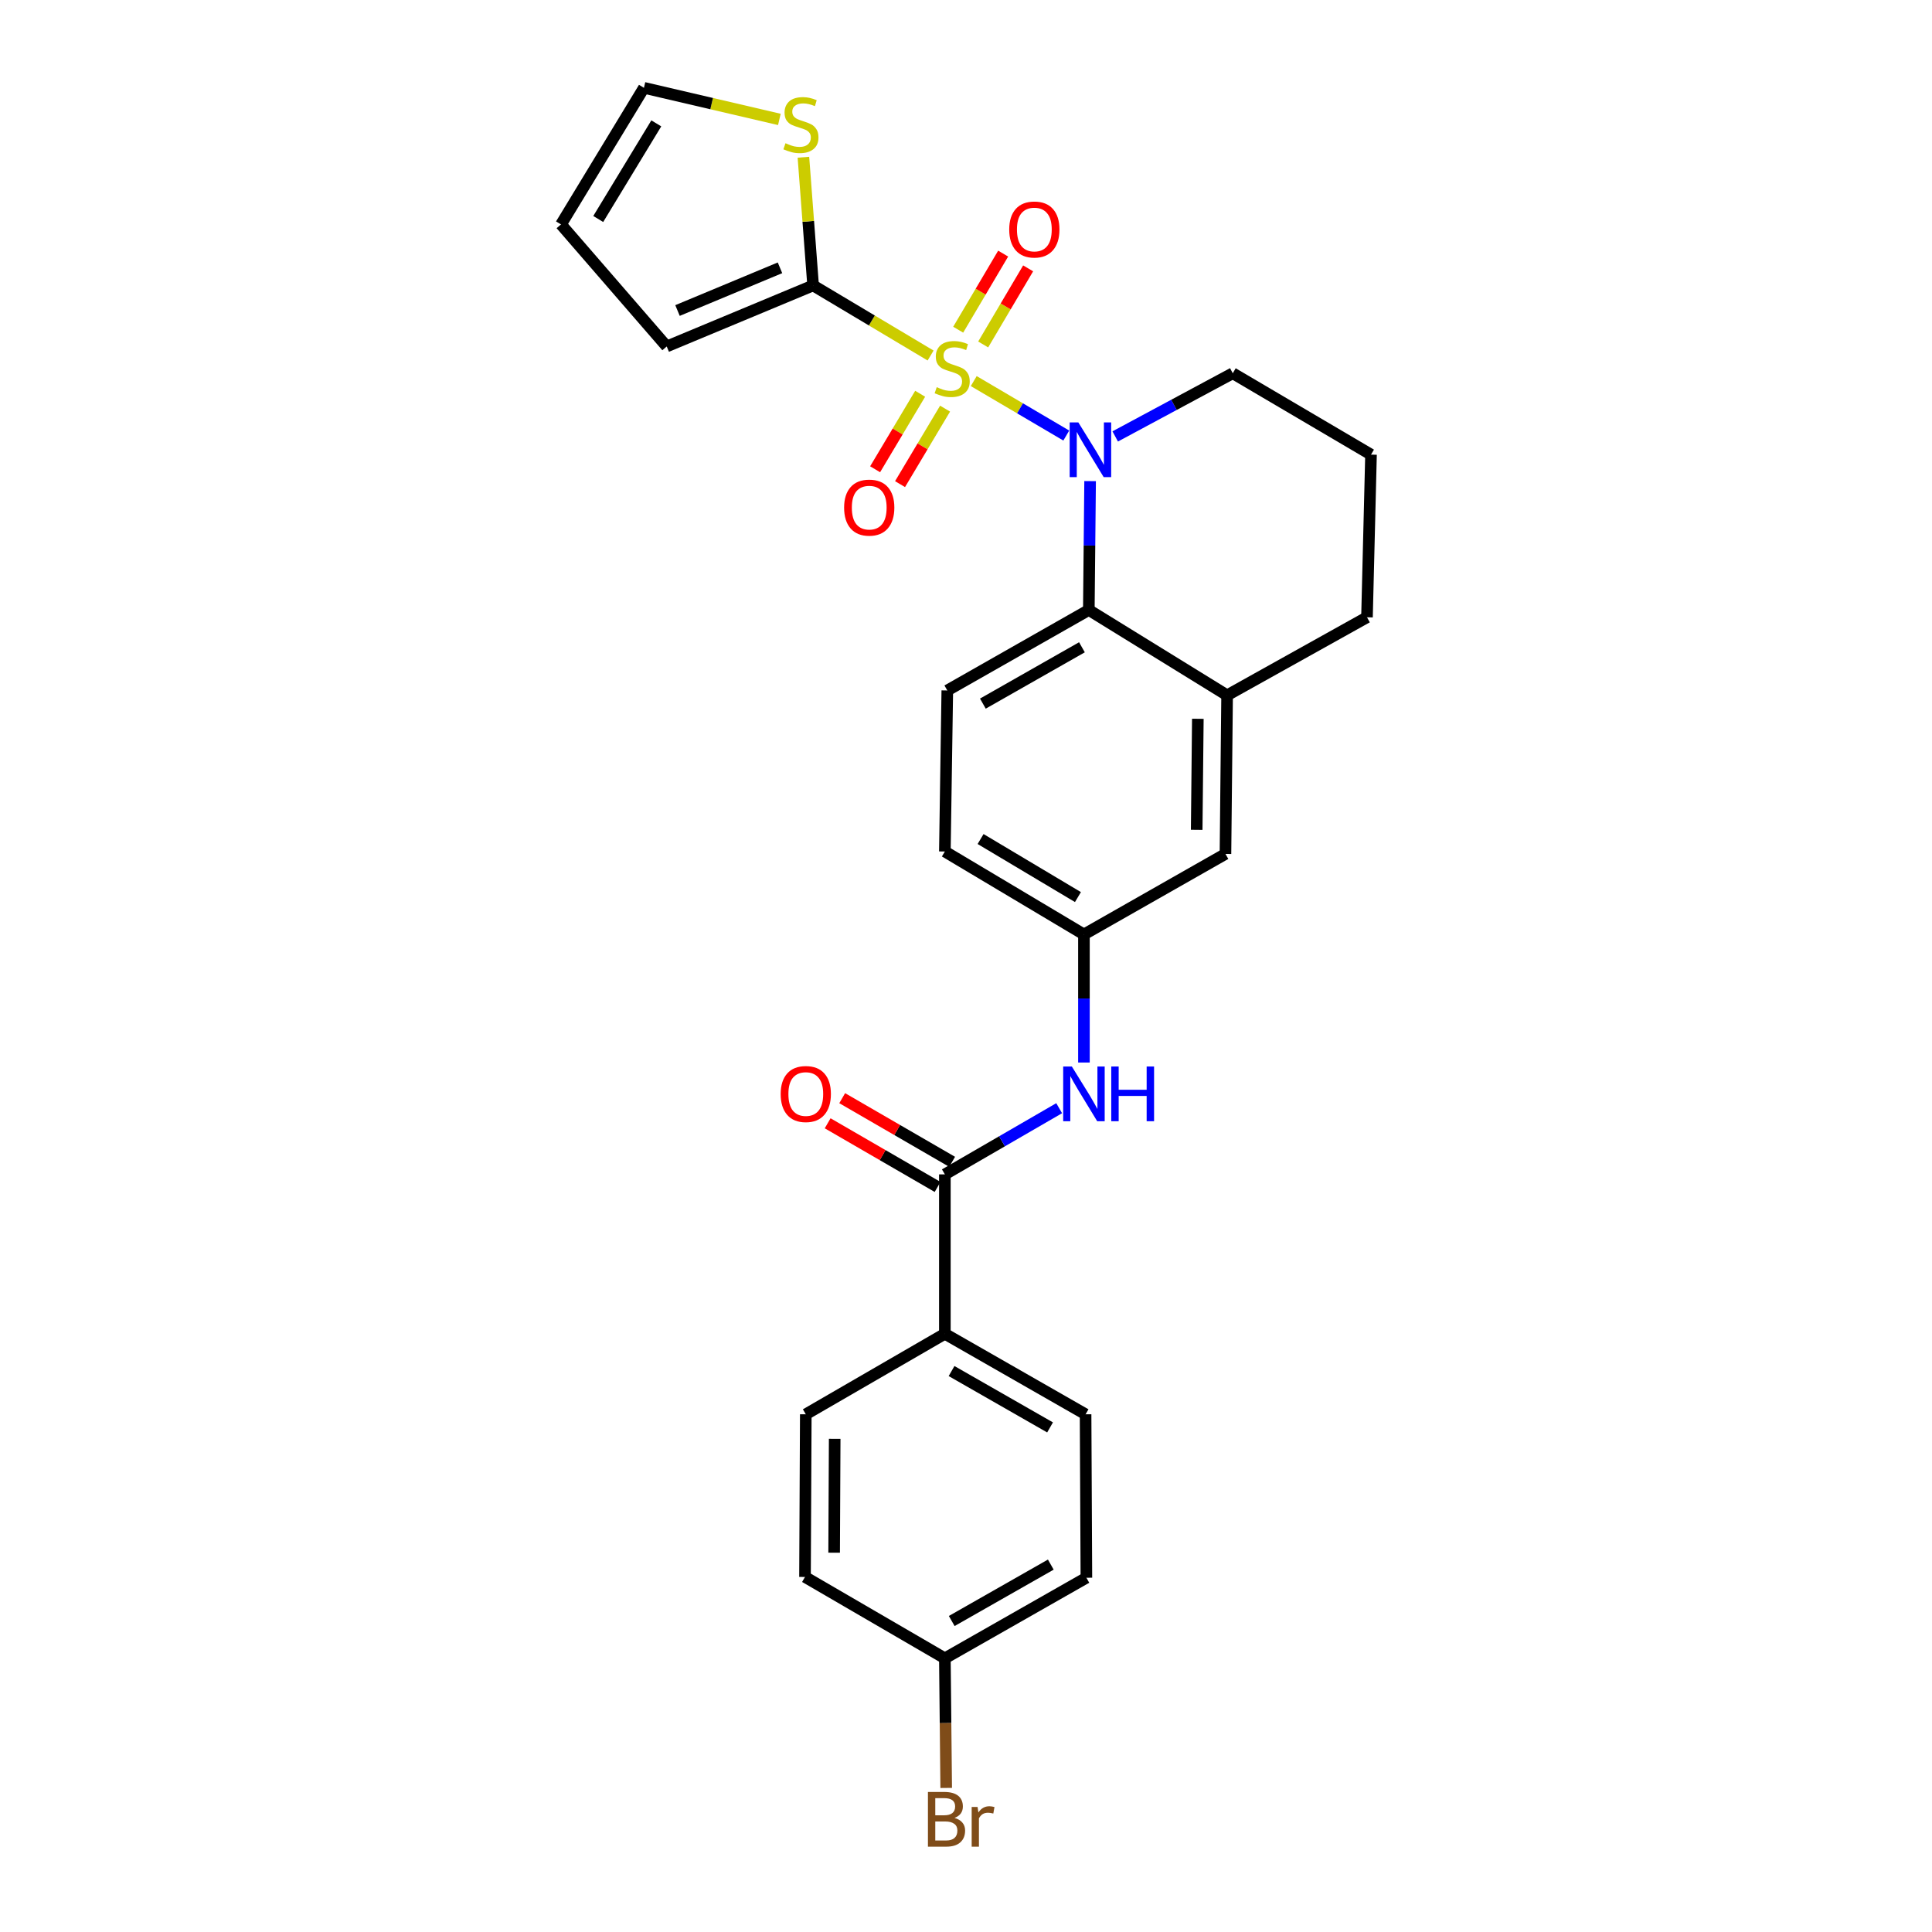 <?xml version='1.0' encoding='iso-8859-1'?>
<svg version='1.1' baseProfile='full'
              xmlns='http://www.w3.org/2000/svg'
                      xmlns:rdkit='http://www.rdkit.org/xml'
                      xmlns:xlink='http://www.w3.org/1999/xlink'
                  xml:space='preserve'
width='1000px' height='1000px' viewBox='0 0 1000 1000'>
<!-- END OF HEADER -->
<rect style='opacity:1.0;fill:#FFFFFF;stroke:none' width='1000' height='1000' x='0' y='0'> </rect>
<path class='bond-0' d='M 504.004,197.248 L 527.955,211.344' style='fill:none;fill-rule:evenodd;stroke:#CCCC00;stroke-width:6px;stroke-linecap:butt;stroke-linejoin:miter;stroke-opacity:1' />
<path class='bond-0' d='M 527.955,211.344 L 551.907,225.44' style='fill:none;fill-rule:evenodd;stroke:#0000FF;stroke-width:6px;stroke-linecap:butt;stroke-linejoin:miter;stroke-opacity:1' />
<path class='bond-1' d='M 481.673,184.017 L 451.269,165.882' style='fill:none;fill-rule:evenodd;stroke:#CCCC00;stroke-width:6px;stroke-linecap:butt;stroke-linejoin:miter;stroke-opacity:1' />
<path class='bond-1' d='M 451.269,165.882 L 420.864,147.748' style='fill:none;fill-rule:evenodd;stroke:#000000;stroke-width:6px;stroke-linecap:butt;stroke-linejoin:miter;stroke-opacity:1' />
<path class='bond-7' d='M 508.892,178.293 L 520.528,158.6' style='fill:none;fill-rule:evenodd;stroke:#CCCC00;stroke-width:6px;stroke-linecap:butt;stroke-linejoin:miter;stroke-opacity:1' />
<path class='bond-7' d='M 520.528,158.6 L 532.163,138.907' style='fill:none;fill-rule:evenodd;stroke:#FF0000;stroke-width:6px;stroke-linecap:butt;stroke-linejoin:miter;stroke-opacity:1' />
<path class='bond-7' d='M 495.96,170.652 L 507.595,150.959' style='fill:none;fill-rule:evenodd;stroke:#CCCC00;stroke-width:6px;stroke-linecap:butt;stroke-linejoin:miter;stroke-opacity:1' />
<path class='bond-7' d='M 507.595,150.959 L 519.231,131.266' style='fill:none;fill-rule:evenodd;stroke:#FF0000;stroke-width:6px;stroke-linecap:butt;stroke-linejoin:miter;stroke-opacity:1' />
<path class='bond-8' d='M 476.272,203.81 L 464.616,223.35' style='fill:none;fill-rule:evenodd;stroke:#CCCC00;stroke-width:6px;stroke-linecap:butt;stroke-linejoin:miter;stroke-opacity:1' />
<path class='bond-8' d='M 464.616,223.35 L 452.96,242.89' style='fill:none;fill-rule:evenodd;stroke:#FF0000;stroke-width:6px;stroke-linecap:butt;stroke-linejoin:miter;stroke-opacity:1' />
<path class='bond-8' d='M 489.172,211.506 L 477.516,231.045' style='fill:none;fill-rule:evenodd;stroke:#CCCC00;stroke-width:6px;stroke-linecap:butt;stroke-linejoin:miter;stroke-opacity:1' />
<path class='bond-8' d='M 477.516,231.045 L 465.861,250.585' style='fill:none;fill-rule:evenodd;stroke:#FF0000;stroke-width:6px;stroke-linecap:butt;stroke-linejoin:miter;stroke-opacity:1' />
<path class='bond-2' d='M 564.237,249.025 L 563.905,282.375' style='fill:none;fill-rule:evenodd;stroke:#0000FF;stroke-width:6px;stroke-linecap:butt;stroke-linejoin:miter;stroke-opacity:1' />
<path class='bond-2' d='M 563.905,282.375 L 563.572,315.724' style='fill:none;fill-rule:evenodd;stroke:#000000;stroke-width:6px;stroke-linecap:butt;stroke-linejoin:miter;stroke-opacity:1' />
<path class='bond-19' d='M 577.23,225.896 L 607.653,209.545' style='fill:none;fill-rule:evenodd;stroke:#0000FF;stroke-width:6px;stroke-linecap:butt;stroke-linejoin:miter;stroke-opacity:1' />
<path class='bond-19' d='M 607.653,209.545 L 638.077,193.195' style='fill:none;fill-rule:evenodd;stroke:#000000;stroke-width:6px;stroke-linecap:butt;stroke-linejoin:miter;stroke-opacity:1' />
<path class='bond-6' d='M 420.864,147.748 L 418.356,114.566' style='fill:none;fill-rule:evenodd;stroke:#000000;stroke-width:6px;stroke-linecap:butt;stroke-linejoin:miter;stroke-opacity:1' />
<path class='bond-6' d='M 418.356,114.566 L 415.847,81.384' style='fill:none;fill-rule:evenodd;stroke:#CCCC00;stroke-width:6px;stroke-linecap:butt;stroke-linejoin:miter;stroke-opacity:1' />
<path class='bond-11' d='M 420.864,147.748 L 345.092,179.325' style='fill:none;fill-rule:evenodd;stroke:#000000;stroke-width:6px;stroke-linecap:butt;stroke-linejoin:miter;stroke-opacity:1' />
<path class='bond-11' d='M 403.72,138.619 L 350.679,160.723' style='fill:none;fill-rule:evenodd;stroke:#000000;stroke-width:6px;stroke-linecap:butt;stroke-linejoin:miter;stroke-opacity:1' />
<path class='bond-4' d='M 563.572,315.724 L 635.147,359.886' style='fill:none;fill-rule:evenodd;stroke:#000000;stroke-width:6px;stroke-linecap:butt;stroke-linejoin:miter;stroke-opacity:1' />
<path class='bond-9' d='M 563.572,315.724 L 490.32,357.383' style='fill:none;fill-rule:evenodd;stroke:#000000;stroke-width:6px;stroke-linecap:butt;stroke-linejoin:miter;stroke-opacity:1' />
<path class='bond-9' d='M 560.01,335.03 L 508.733,364.191' style='fill:none;fill-rule:evenodd;stroke:#000000;stroke-width:6px;stroke-linecap:butt;stroke-linejoin:miter;stroke-opacity:1' />
<path class='bond-3' d='M 489.06,607.858 L 518.642,590.732' style='fill:none;fill-rule:evenodd;stroke:#000000;stroke-width:6px;stroke-linecap:butt;stroke-linejoin:miter;stroke-opacity:1' />
<path class='bond-3' d='M 518.642,590.732 L 548.224,573.605' style='fill:none;fill-rule:evenodd;stroke:#0000FF;stroke-width:6px;stroke-linecap:butt;stroke-linejoin:miter;stroke-opacity:1' />
<path class='bond-10' d='M 489.06,607.858 L 489.06,690.365' style='fill:none;fill-rule:evenodd;stroke:#000000;stroke-width:6px;stroke-linecap:butt;stroke-linejoin:miter;stroke-opacity:1' />
<path class='bond-14' d='M 492.823,601.358 L 464.37,584.886' style='fill:none;fill-rule:evenodd;stroke:#000000;stroke-width:6px;stroke-linecap:butt;stroke-linejoin:miter;stroke-opacity:1' />
<path class='bond-14' d='M 464.37,584.886 L 435.918,568.414' style='fill:none;fill-rule:evenodd;stroke:#FF0000;stroke-width:6px;stroke-linecap:butt;stroke-linejoin:miter;stroke-opacity:1' />
<path class='bond-14' d='M 485.297,614.358 L 456.844,597.886' style='fill:none;fill-rule:evenodd;stroke:#000000;stroke-width:6px;stroke-linecap:butt;stroke-linejoin:miter;stroke-opacity:1' />
<path class='bond-14' d='M 456.844,597.886 L 428.392,581.413' style='fill:none;fill-rule:evenodd;stroke:#FF0000;stroke-width:6px;stroke-linecap:butt;stroke-linejoin:miter;stroke-opacity:1' />
<path class='bond-13' d='M 635.147,359.886 L 634.296,441.993' style='fill:none;fill-rule:evenodd;stroke:#000000;stroke-width:6px;stroke-linecap:butt;stroke-linejoin:miter;stroke-opacity:1' />
<path class='bond-13' d='M 620,372.046 L 619.404,429.521' style='fill:none;fill-rule:evenodd;stroke:#000000;stroke-width:6px;stroke-linecap:butt;stroke-linejoin:miter;stroke-opacity:1' />
<path class='bond-28' d='M 635.147,359.886 L 707.549,319.505' style='fill:none;fill-rule:evenodd;stroke:#000000;stroke-width:6px;stroke-linecap:butt;stroke-linejoin:miter;stroke-opacity:1' />
<path class='bond-5' d='M 561.044,549.96 L 561.044,516.814' style='fill:none;fill-rule:evenodd;stroke:#0000FF;stroke-width:6px;stroke-linecap:butt;stroke-linejoin:miter;stroke-opacity:1' />
<path class='bond-5' d='M 561.044,516.814 L 561.044,483.668' style='fill:none;fill-rule:evenodd;stroke:#000000;stroke-width:6px;stroke-linecap:butt;stroke-linejoin:miter;stroke-opacity:1' />
<path class='bond-15' d='M 403.398,61.809 L 368.349,53.632' style='fill:none;fill-rule:evenodd;stroke:#CCCC00;stroke-width:6px;stroke-linecap:butt;stroke-linejoin:miter;stroke-opacity:1' />
<path class='bond-15' d='M 368.349,53.632 L 333.3,45.455' style='fill:none;fill-rule:evenodd;stroke:#000000;stroke-width:6px;stroke-linecap:butt;stroke-linejoin:miter;stroke-opacity:1' />
<path class='bond-20' d='M 490.32,357.383 L 489.06,440.741' style='fill:none;fill-rule:evenodd;stroke:#000000;stroke-width:6px;stroke-linecap:butt;stroke-linejoin:miter;stroke-opacity:1' />
<path class='bond-17' d='M 489.06,690.365 L 561.895,732.04' style='fill:none;fill-rule:evenodd;stroke:#000000;stroke-width:6px;stroke-linecap:butt;stroke-linejoin:miter;stroke-opacity:1' />
<path class='bond-17' d='M 492.525,709.654 L 543.51,738.827' style='fill:none;fill-rule:evenodd;stroke:#000000;stroke-width:6px;stroke-linecap:butt;stroke-linejoin:miter;stroke-opacity:1' />
<path class='bond-18' d='M 489.06,690.365 L 417.076,732.04' style='fill:none;fill-rule:evenodd;stroke:#000000;stroke-width:6px;stroke-linecap:butt;stroke-linejoin:miter;stroke-opacity:1' />
<path class='bond-16' d='M 345.092,179.325 L 290.365,116.162' style='fill:none;fill-rule:evenodd;stroke:#000000;stroke-width:6px;stroke-linecap:butt;stroke-linejoin:miter;stroke-opacity:1' />
<path class='bond-12' d='M 561.044,483.668 L 489.06,440.741' style='fill:none;fill-rule:evenodd;stroke:#000000;stroke-width:6px;stroke-linecap:butt;stroke-linejoin:miter;stroke-opacity:1' />
<path class='bond-12' d='M 557.94,464.327 L 507.551,434.279' style='fill:none;fill-rule:evenodd;stroke:#000000;stroke-width:6px;stroke-linecap:butt;stroke-linejoin:miter;stroke-opacity:1' />
<path class='bond-29' d='M 561.044,483.668 L 634.296,441.993' style='fill:none;fill-rule:evenodd;stroke:#000000;stroke-width:6px;stroke-linecap:butt;stroke-linejoin:miter;stroke-opacity:1' />
<path class='bond-27' d='M 333.3,45.455 L 290.365,116.162' style='fill:none;fill-rule:evenodd;stroke:#000000;stroke-width:6px;stroke-linecap:butt;stroke-linejoin:miter;stroke-opacity:1' />
<path class='bond-27' d='M 339.699,63.857 L 309.645,113.352' style='fill:none;fill-rule:evenodd;stroke:#000000;stroke-width:6px;stroke-linecap:butt;stroke-linejoin:miter;stroke-opacity:1' />
<path class='bond-23' d='M 561.895,732.04 L 562.312,816.634' style='fill:none;fill-rule:evenodd;stroke:#000000;stroke-width:6px;stroke-linecap:butt;stroke-linejoin:miter;stroke-opacity:1' />
<path class='bond-22' d='M 417.076,732.04 L 416.667,816.233' style='fill:none;fill-rule:evenodd;stroke:#000000;stroke-width:6px;stroke-linecap:butt;stroke-linejoin:miter;stroke-opacity:1' />
<path class='bond-22' d='M 432.035,744.742 L 431.749,803.677' style='fill:none;fill-rule:evenodd;stroke:#000000;stroke-width:6px;stroke-linecap:butt;stroke-linejoin:miter;stroke-opacity:1' />
<path class='bond-26' d='M 638.077,193.195 L 709.635,235.312' style='fill:none;fill-rule:evenodd;stroke:#000000;stroke-width:6px;stroke-linecap:butt;stroke-linejoin:miter;stroke-opacity:1' />
<path class='bond-21' d='M 489.06,858.342 L 416.667,816.233' style='fill:none;fill-rule:evenodd;stroke:#000000;stroke-width:6px;stroke-linecap:butt;stroke-linejoin:miter;stroke-opacity:1' />
<path class='bond-24' d='M 489.06,858.342 L 489.406,891.887' style='fill:none;fill-rule:evenodd;stroke:#000000;stroke-width:6px;stroke-linecap:butt;stroke-linejoin:miter;stroke-opacity:1' />
<path class='bond-24' d='M 489.406,891.887 L 489.752,925.432' style='fill:none;fill-rule:evenodd;stroke:#7F4C19;stroke-width:6px;stroke-linecap:butt;stroke-linejoin:miter;stroke-opacity:1' />
<path class='bond-30' d='M 489.06,858.342 L 562.312,816.634' style='fill:none;fill-rule:evenodd;stroke:#000000;stroke-width:6px;stroke-linecap:butt;stroke-linejoin:miter;stroke-opacity:1' />
<path class='bond-30' d='M 492.615,839.032 L 543.892,809.836' style='fill:none;fill-rule:evenodd;stroke:#000000;stroke-width:6px;stroke-linecap:butt;stroke-linejoin:miter;stroke-opacity:1' />
<path class='bond-25' d='M 707.549,319.505 L 709.635,235.312' style='fill:none;fill-rule:evenodd;stroke:#000000;stroke-width:6px;stroke-linecap:butt;stroke-linejoin:miter;stroke-opacity:1' />
<path  class='atom-0' d='M 484.848 200.403
Q 485.168 200.523, 486.488 201.083
Q 487.808 201.643, 489.248 202.003
Q 490.728 202.323, 492.168 202.323
Q 494.848 202.323, 496.408 201.043
Q 497.968 199.723, 497.968 197.443
Q 497.968 195.883, 497.168 194.923
Q 496.408 193.963, 495.208 193.443
Q 494.008 192.923, 492.008 192.323
Q 489.488 191.563, 487.968 190.843
Q 486.488 190.123, 485.408 188.603
Q 484.368 187.083, 484.368 184.523
Q 484.368 180.963, 486.768 178.763
Q 489.208 176.563, 494.008 176.563
Q 497.288 176.563, 501.008 178.123
L 500.088 181.203
Q 496.688 179.803, 494.128 179.803
Q 491.368 179.803, 489.848 180.963
Q 488.328 182.083, 488.368 184.043
Q 488.368 185.563, 489.128 186.483
Q 489.928 187.403, 491.048 187.923
Q 492.208 188.443, 494.128 189.043
Q 496.688 189.843, 498.208 190.643
Q 499.728 191.443, 500.808 193.083
Q 501.928 194.683, 501.928 197.443
Q 501.928 201.363, 499.288 203.483
Q 496.688 205.563, 492.328 205.563
Q 489.808 205.563, 487.888 205.003
Q 486.008 204.483, 483.768 203.563
L 484.848 200.403
' fill='#CCCC00'/>
<path  class='atom-1' d='M 558.138 218.632
L 567.418 233.632
Q 568.338 235.112, 569.818 237.792
Q 571.298 240.472, 571.378 240.632
L 571.378 218.632
L 575.138 218.632
L 575.138 246.952
L 571.258 246.952
L 561.298 230.552
Q 560.138 228.632, 558.898 226.432
Q 557.698 224.232, 557.338 223.552
L 557.338 246.952
L 553.658 246.952
L 553.658 218.632
L 558.138 218.632
' fill='#0000FF'/>
<path  class='atom-6' d='M 554.784 552.023
L 564.064 567.023
Q 564.984 568.503, 566.464 571.183
Q 567.944 573.863, 568.024 574.023
L 568.024 552.023
L 571.784 552.023
L 571.784 580.343
L 567.904 580.343
L 557.944 563.943
Q 556.784 562.023, 555.544 559.823
Q 554.344 557.623, 553.984 556.943
L 553.984 580.343
L 550.304 580.343
L 550.304 552.023
L 554.784 552.023
' fill='#0000FF'/>
<path  class='atom-6' d='M 575.184 552.023
L 579.024 552.023
L 579.024 564.063
L 593.504 564.063
L 593.504 552.023
L 597.344 552.023
L 597.344 580.343
L 593.504 580.343
L 593.504 567.263
L 579.024 567.263
L 579.024 580.343
L 575.184 580.343
L 575.184 552.023
' fill='#0000FF'/>
<path  class='atom-7' d='M 406.564 74.134
Q 406.884 74.254, 408.204 74.814
Q 409.524 75.374, 410.964 75.734
Q 412.444 76.054, 413.884 76.054
Q 416.564 76.054, 418.124 74.774
Q 419.684 73.454, 419.684 71.174
Q 419.684 69.614, 418.884 68.654
Q 418.124 67.694, 416.924 67.174
Q 415.724 66.654, 413.724 66.054
Q 411.204 65.294, 409.684 64.574
Q 408.204 63.854, 407.124 62.334
Q 406.084 60.814, 406.084 58.254
Q 406.084 54.694, 408.484 52.494
Q 410.924 50.294, 415.724 50.294
Q 419.004 50.294, 422.724 51.854
L 421.804 54.934
Q 418.404 53.534, 415.844 53.534
Q 413.084 53.534, 411.564 54.694
Q 410.044 55.814, 410.084 57.774
Q 410.084 59.294, 410.844 60.214
Q 411.644 61.134, 412.764 61.654
Q 413.924 62.174, 415.844 62.774
Q 418.404 63.574, 419.924 64.374
Q 421.444 65.174, 422.524 66.814
Q 423.644 68.414, 423.644 71.174
Q 423.644 75.094, 421.004 77.214
Q 418.404 79.294, 414.044 79.294
Q 411.524 79.294, 409.604 78.734
Q 407.724 78.214, 405.484 77.294
L 406.564 74.134
' fill='#CCCC00'/>
<path  class='atom-8' d='M 522.374 118.787
Q 522.374 111.987, 525.734 108.187
Q 529.094 104.387, 535.374 104.387
Q 541.654 104.387, 545.014 108.187
Q 548.374 111.987, 548.374 118.787
Q 548.374 125.667, 544.974 129.587
Q 541.574 133.467, 535.374 133.467
Q 529.134 133.467, 525.734 129.587
Q 522.374 125.707, 522.374 118.787
M 535.374 130.267
Q 539.694 130.267, 542.014 127.387
Q 544.374 124.467, 544.374 118.787
Q 544.374 113.227, 542.014 110.427
Q 539.694 107.587, 535.374 107.587
Q 531.054 107.587, 528.694 110.387
Q 526.374 113.187, 526.374 118.787
Q 526.374 124.507, 528.694 127.387
Q 531.054 130.267, 535.374 130.267
' fill='#FF0000'/>
<path  class='atom-9' d='M 436.913 262.738
Q 436.913 255.938, 440.273 252.138
Q 443.633 248.338, 449.913 248.338
Q 456.193 248.338, 459.553 252.138
Q 462.913 255.938, 462.913 262.738
Q 462.913 269.618, 459.513 273.538
Q 456.113 277.418, 449.913 277.418
Q 443.673 277.418, 440.273 273.538
Q 436.913 269.658, 436.913 262.738
M 449.913 274.218
Q 454.233 274.218, 456.553 271.338
Q 458.913 268.418, 458.913 262.738
Q 458.913 257.178, 456.553 254.378
Q 454.233 251.538, 449.913 251.538
Q 445.593 251.538, 443.233 254.338
Q 440.913 257.138, 440.913 262.738
Q 440.913 268.458, 443.233 271.338
Q 445.593 274.218, 449.913 274.218
' fill='#FF0000'/>
<path  class='atom-15' d='M 404.076 566.263
Q 404.076 559.463, 407.436 555.663
Q 410.796 551.863, 417.076 551.863
Q 423.356 551.863, 426.716 555.663
Q 430.076 559.463, 430.076 566.263
Q 430.076 573.143, 426.676 577.063
Q 423.276 580.943, 417.076 580.943
Q 410.836 580.943, 407.436 577.063
Q 404.076 573.183, 404.076 566.263
M 417.076 577.743
Q 421.396 577.743, 423.716 574.863
Q 426.076 571.943, 426.076 566.263
Q 426.076 560.703, 423.716 557.903
Q 421.396 555.063, 417.076 555.063
Q 412.756 555.063, 410.396 557.863
Q 408.076 560.663, 408.076 566.263
Q 408.076 571.983, 410.396 574.863
Q 412.756 577.743, 417.076 577.743
' fill='#FF0000'/>
<path  class='atom-25' d='M 494.059 940.955
Q 496.779 941.715, 498.139 943.395
Q 499.539 945.035, 499.539 947.475
Q 499.539 951.395, 497.019 953.635
Q 494.539 955.835, 489.819 955.835
L 480.299 955.835
L 480.299 927.515
L 488.659 927.515
Q 493.499 927.515, 495.939 929.475
Q 498.379 931.435, 498.379 935.035
Q 498.379 939.315, 494.059 940.955
M 484.099 930.715
L 484.099 939.595
L 488.659 939.595
Q 491.459 939.595, 492.899 938.475
Q 494.379 937.315, 494.379 935.035
Q 494.379 930.715, 488.659 930.715
L 484.099 930.715
M 489.819 952.635
Q 492.579 952.635, 494.059 951.315
Q 495.539 949.995, 495.539 947.475
Q 495.539 945.155, 493.899 943.995
Q 492.299 942.795, 489.219 942.795
L 484.099 942.795
L 484.099 952.635
L 489.819 952.635
' fill='#7F4C19'/>
<path  class='atom-25' d='M 505.979 935.275
L 506.419 938.115
Q 508.579 934.915, 512.099 934.915
Q 513.219 934.915, 514.739 935.315
L 514.139 938.675
Q 512.419 938.275, 511.459 938.275
Q 509.779 938.275, 508.659 938.955
Q 507.579 939.595, 506.699 941.155
L 506.699 955.835
L 502.939 955.835
L 502.939 935.275
L 505.979 935.275
' fill='#7F4C19'/>
</svg>

